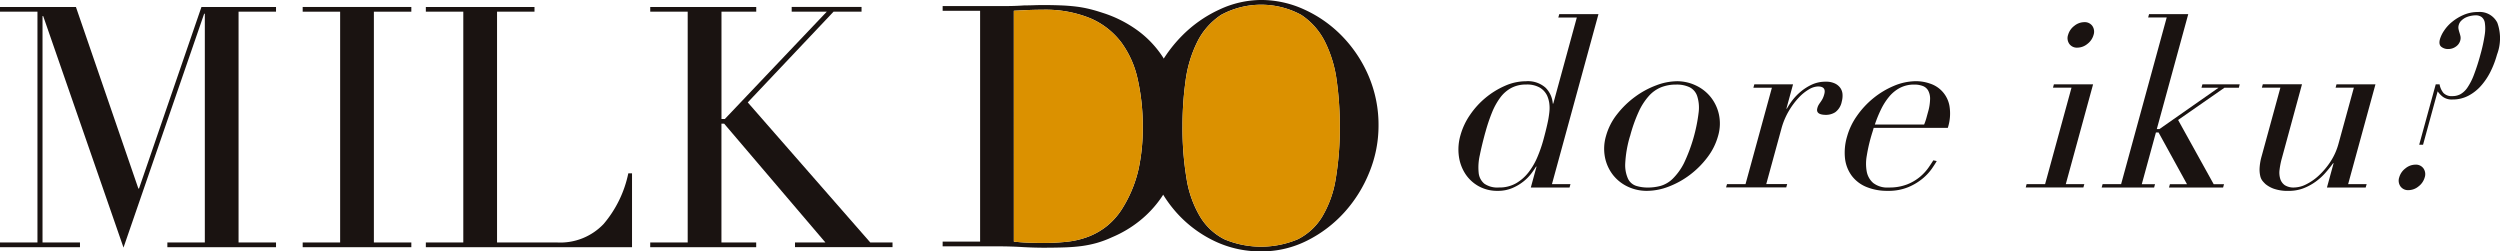 <svg xmlns="http://www.w3.org/2000/svg" width="245.28" height="24.665" viewBox="0 0 245.28 24.665">
  <g id="グループ_544" data-name="グループ 544" transform="translate(-41.438 -30.4)">
    <g id="グループ_500" data-name="グループ 500" transform="translate(41.438 30.4)">
      <path id="パス_854" data-name="パス 854" d="M205.57,88.743h3.675V66.1H205.57v-.463h7.449l6.125,17.811h.066l6.125-17.811h7.316V66.1h-3.675V88.743h3.675v.463h-10.66v-.463h3.675V66.3H225.6l-7.913,22.943-7.879-22.711h-.066V88.743h3.675v.463H205.57Z" transform="translate(-205.57 -64.953)" fill="#1a1311"/>
      <path id="パス_855" data-name="パス 855" d="M295.78,88.743h3.675V66.1H295.78v-.463h10.66V66.1h-3.675V88.743h3.675v.463H295.78Z" transform="translate(-266.083 -64.953)" fill="#1a1311"/>
      <g id="グループ_362" data-name="グループ 362" transform="translate(41.78)">
        <g id="グループ_394" data-name="グループ 394" transform="translate(0)">
          <path id="パス_856" data-name="パス 856" d="M332.484,88.743h3.675V66.1h-3.675v-.463h10.66V66.1H339.47V88.743h5.893a5.864,5.864,0,0,0,4.569-1.821,11.146,11.146,0,0,0,2.417-4.966h.364v7.25H332.484Z" transform="translate(-332.484 -64.953)" fill="#1a1311"/>
          <path id="パス_857" data-name="パス 857" d="M399.361,88.743h3.675V66.1h-3.675v-.463h10.4V66.1h-3.41V76.626h.331l10-10.528h-3.443v-.463h6.854V66.1h-2.748L408.929,75l12.018,13.739h2.185v.463h-9.568v-.463h2.98l-9.932-11.654h-.265V88.743h3.41v.463h-10.4Z" transform="translate(-377.345 -64.953)" fill="#1a1311"/>
          <path id="パス_858" data-name="パス 858" d="M650.127,67.778h3.845l-4.563,16.679h1.817l-.091.33h-3.8l.562-2.053h-.047q-.172.283-.47.684a4.332,4.332,0,0,1-.767.778,4.681,4.681,0,0,1-1.1.649,3.58,3.58,0,0,1-1.431.271,3.753,3.753,0,0,1-1.847-.447,3.7,3.7,0,0,1-1.31-1.2,4.188,4.188,0,0,1-.646-1.734,4.985,4.985,0,0,1,.151-2.064,6.66,6.66,0,0,1,.956-2.029,8.042,8.042,0,0,1,3.444-2.844,5.109,5.109,0,0,1,2.03-.436,2.6,2.6,0,0,1,1.925.637,2.447,2.447,0,0,1,.706,1.557h.047l2.311-8.446h-1.817ZM642.87,79.384q-.336,1.227-.539,2.23a5.365,5.365,0,0,0-.114,1.71,1.591,1.591,0,0,0,.552,1.085,2.243,2.243,0,0,0,1.43.377,3.292,3.292,0,0,0,1.709-.425,4.281,4.281,0,0,0,1.232-1.1,6.658,6.658,0,0,0,.858-1.5,13.317,13.317,0,0,0,.557-1.6q.252-.92.4-1.592a9.513,9.513,0,0,0,.2-1.191,3.6,3.6,0,0,0-.014-.9,2.9,2.9,0,0,0-.207-.708,1.874,1.874,0,0,0-.707-.779,2.527,2.527,0,0,0-1.355-.306,3.041,3.041,0,0,0-1.447.331,3.293,3.293,0,0,0-1.084.943,6.63,6.63,0,0,0-.816,1.475,16.771,16.771,0,0,0-.65,1.946" transform="translate(-538.924 -66.391)" fill="#1a1311"/>
          <path id="パス_859" data-name="パス 859" d="M683.84,93.152a6.016,6.016,0,0,1,1.095-2.147,8.913,8.913,0,0,1,1.766-1.711,8.506,8.506,0,0,1,2.076-1.121,5.911,5.911,0,0,1,2.032-.4,4.285,4.285,0,0,1,1.813.4,4.1,4.1,0,0,1,1.463,1.121,4.154,4.154,0,0,1,.829,1.711,4.288,4.288,0,0,1-.08,2.147,6.142,6.142,0,0,1-1.043,2.087,8.723,8.723,0,0,1-1.706,1.71,8.423,8.423,0,0,1-2.074,1.156,5.983,5.983,0,0,1-2.145.424,4.322,4.322,0,0,1-1.913-.424,4,4,0,0,1-1.442-1.156,4.115,4.115,0,0,1-.771-1.71,4.412,4.412,0,0,1,.1-2.087m2.359,0a11.22,11.22,0,0,0-.47,2.666A3.247,3.247,0,0,0,686,97.339a1.348,1.348,0,0,0,.8.7,3.821,3.821,0,0,0,1.158.165,4.777,4.777,0,0,0,1.249-.165,2.836,2.836,0,0,0,1.181-.7,5.865,5.865,0,0,0,1.1-1.522,16.112,16.112,0,0,0,1.449-5.037,3.708,3.708,0,0,0-.153-1.557,1.5,1.5,0,0,0-.743-.861,2.949,2.949,0,0,0-1.321-.26,3.975,3.975,0,0,0-1.463.26,3.28,3.28,0,0,0-1.214.861,6.144,6.144,0,0,0-1,1.557,14.736,14.736,0,0,0-.838,2.371" transform="translate(-568.053 -79.804)" fill="#1a1311"/>
          <path id="パス_860" data-name="パス 860" d="M720.094,97.966h1.816l2.588-9.46h-1.816l.09-.33h3.8l-.652,2.383h.048a6.652,6.652,0,0,1,.526-.8,5.21,5.21,0,0,1,.825-.861,4.924,4.924,0,0,1,1.1-.7,3.2,3.2,0,0,1,1.363-.283,1.991,1.991,0,0,1,.9.177,1.387,1.387,0,0,1,.538.448,1.218,1.218,0,0,1,.207.625,2.166,2.166,0,0,1-.076.707,1.669,1.669,0,0,1-.638,1.038,1.69,1.69,0,0,1-.9.259q-1.038,0-.857-.66a1.25,1.25,0,0,1,.141-.342c.055-.086.114-.173.177-.259a3.08,3.08,0,0,0,.187-.3,2.207,2.207,0,0,0,.176-.471q.206-.755-.62-.755a1.855,1.855,0,0,0-.88.283,4.443,4.443,0,0,0-1.016.826,7.415,7.415,0,0,0-.971,1.31,7.023,7.023,0,0,0-.728,1.757l-1.478,5.4h2.052l-.091.33H720Z" transform="translate(-592.433 -79.9)" fill="#1a1311"/>
          <path id="パス_861" data-name="パス 861" d="M758.186,92.35q-.065.236-.144.483t-.184.626a15.9,15.9,0,0,0-.351,1.628,4.383,4.383,0,0,0-.006,1.533,1.968,1.968,0,0,0,.633,1.132,2.259,2.259,0,0,0,1.541.448,4.772,4.772,0,0,0,1.794-.306,4.557,4.557,0,0,0,1.264-.744,4.739,4.739,0,0,0,.82-.885q.311-.448.484-.731l.334.07q-.142.259-.474.743a5.067,5.067,0,0,1-.9.967,5.578,5.578,0,0,1-1.412.849,5.058,5.058,0,0,1-2.022.365,5.338,5.338,0,0,1-2.079-.377,3.425,3.425,0,0,1-1.437-1.085,3.516,3.516,0,0,1-.671-1.688,5.489,5.489,0,0,1,.2-2.182,6.558,6.558,0,0,1,.964-2.018,8.479,8.479,0,0,1,1.607-1.734,8.246,8.246,0,0,1,2.019-1.214,5.631,5.631,0,0,1,2.2-.46,4.162,4.162,0,0,1,1.351.236,2.817,2.817,0,0,1,1.9,2.17,4.563,4.563,0,0,1-.158,2.171Zm4.95-.331a5.121,5.121,0,0,0,.215-.614l.161-.59a4.843,4.843,0,0,0,.208-1.321,1.652,1.652,0,0,0-.2-.826,1.025,1.025,0,0,0-.541-.436,2.313,2.313,0,0,0-.8-.13,2.977,2.977,0,0,0-1.409.319,3.5,3.5,0,0,0-1.062.861,6.169,6.169,0,0,0-.8,1.25,12.049,12.049,0,0,0-.607,1.487Z" transform="translate(-616.135 -79.804)" fill="#1a1311"/>
          <path id="パス_862" data-name="パス 862" d="M809.386,86.062H811.2L813.79,76.6h-1.817l.09-.331h3.845l-2.678,9.791h1.817l-.091.33H809.3Zm4.069-14.642a1.668,1.668,0,0,1,.608-.885,1.57,1.57,0,0,1,.984-.365.911.911,0,0,1,.785.365.991.991,0,0,1,.123.885,1.673,1.673,0,0,1-.608.886,1.573,1.573,0,0,1-.985.365.907.907,0,0,1-.784-.365.988.988,0,0,1-.124-.886" transform="translate(-652.331 -67.996)" fill="#1a1311"/>
          <path id="パス_863" data-name="パス 863" d="M832.031,84.457h1.817l4.473-16.35H836.5l.09-.33h3.845l-3.086,11.277h.26l5.8-4.058h-1.675l.09-.331h3.657L845.4,75h-1.416l-4.545,3.162,3.491,6.3h1.014l-.091.33h-5.308l.091-.33h1.675l-2.789-5.073h-.26l-1.387,5.073h1.3l-.091.33H831.94Z" transform="translate(-667.521 -66.391)" fill="#1a1311"/>
          <path id="パス_864" data-name="パス 864" d="M889.422,98.824h-3.8l.652-2.382h-.047q-.341.472-.768.955a5.774,5.774,0,0,1-.971.873,5.252,5.252,0,0,1-1.188.637,3.952,3.952,0,0,1-1.425.247,4.114,4.114,0,0,1-1.476-.212,2.772,2.772,0,0,1-.8-.448,3.1,3.1,0,0,1-.285-.3,1.2,1.2,0,0,1-.233-.484,2.827,2.827,0,0,1-.068-.79,5.315,5.315,0,0,1,.208-1.192l1.833-6.7h-1.817l.09-.33h3.846L881.2,95.946a7.528,7.528,0,0,0-.227,1.132,2.113,2.113,0,0,0,.07.908,1.184,1.184,0,0,0,.446.613,1.6,1.6,0,0,0,.929.224,2.715,2.715,0,0,0,1.158-.306,5.189,5.189,0,0,0,1.254-.873,7.342,7.342,0,0,0,1.138-1.357,6.15,6.15,0,0,0,.794-1.781l1.5-5.474h-1.793l.09-.33h3.822L887.7,98.494h1.816Z" transform="translate(-699.1 -80.428)" fill="#1a1311"/>
          <path id="パス_865" data-name="パス 865" d="M920.519,83.363a1.672,1.672,0,0,1,.608-.885,1.569,1.569,0,0,1,.985-.366.907.907,0,0,1,.784.366.989.989,0,0,1,.124.885,1.673,1.673,0,0,1-.609.885,1.567,1.567,0,0,1-.984.365.907.907,0,0,1-.784-.365.989.989,0,0,1-.124-.885m3.583-9.131h.378a1.8,1.8,0,0,0,.381.85,1.12,1.12,0,0,0,.883.306,1.659,1.659,0,0,0,.783-.188,2.045,2.045,0,0,0,.684-.649,5.957,5.957,0,0,0,.637-1.251,20.383,20.383,0,0,0,.64-1.993,15.19,15.19,0,0,0,.417-1.911,3.843,3.843,0,0,0,.016-1.18.893.893,0,0,0-.322-.59.974.974,0,0,0-.568-.165,2.583,2.583,0,0,0-.449.047,2.247,2.247,0,0,0-.5.153,1.612,1.612,0,0,0-.446.3.927.927,0,0,0-.276.448.85.85,0,0,0-.024.39,2.918,2.918,0,0,0,.092.353c.038.118.072.24.1.365a.887.887,0,0,1-.023.425,1.054,1.054,0,0,1-.432.59,1.258,1.258,0,0,1-.737.236,1.048,1.048,0,0,1-.694-.224q-.268-.223-.127-.743a3.068,3.068,0,0,1,.4-.826,3.825,3.825,0,0,1,.793-.872,4.8,4.8,0,0,1,1.131-.684,3.5,3.5,0,0,1,1.422-.283,1.937,1.937,0,0,1,1.883,1.05,4.486,4.486,0,0,1-.03,3.126,9.216,9.216,0,0,1-.632,1.663,6.374,6.374,0,0,1-.938,1.4,4.339,4.339,0,0,1-1.247.98,3.309,3.309,0,0,1-1.551.365,1.471,1.471,0,0,1-.972-.283,2.341,2.341,0,0,1-.483-.519l-1.433,5.237h-.378Z" transform="translate(-726.907 -65.958)" fill="#1a1311"/>
          <path id="パス_866" data-name="パス 866" d="M486.511,88.282h3.675V65.637h-3.675v-.464h6.158q.464,0,.927-.016t.927-.049c.309,0,.618-.006.927-.017s.617-.017.926-.017c.663,0,1.254.013,1.771.034s1,.06,1.457.115a11.355,11.355,0,0,1,1.29.233q.614.149,1.309.38a11.962,11.962,0,0,1,3.493,1.772,10,10,0,0,1,2.416,2.566,10.752,10.752,0,0,1,1.391,3.177,14.327,14.327,0,0,1,.447,3.609,13.474,13.474,0,0,1-.529,3.923,11.027,11.027,0,0,1-1.457,3.079,10.614,10.614,0,0,1-2.168,2.317,11.372,11.372,0,0,1-2.665,1.574,10.268,10.268,0,0,1-1.507.563,10.8,10.8,0,0,1-1.456.3q-.747.1-1.639.132t-2.053.034c-.332,0-.684-.006-1.06-.017s-.75-.028-1.126-.05-.745-.039-1.109-.05-.712-.017-1.043-.017h-5.628Zm6.986,0q.563.068,1.308.1t1.639.034a21.484,21.484,0,0,0,2.235-.116,8.47,8.47,0,0,0,2.118-.5,6.8,6.8,0,0,0,1.887-1.093,7.038,7.038,0,0,0,1.574-1.87,12.438,12.438,0,0,0,1.473-3.659,18.912,18.912,0,0,0,.414-4.089,20.969,20.969,0,0,0-.5-4.751,9.5,9.5,0,0,0-1.638-3.642,7.515,7.515,0,0,0-3.03-2.334,11.631,11.631,0,0,0-4.669-.828c-.552,0-1.054.013-1.506.034l-1.308.065Z" transform="translate(-435.806 -64.578)" fill="#1a1311"/>
          <path id="パス_867" data-name="パス 867" d="M546.432,75.914a11.515,11.515,0,0,1,1.043-4.9,13.668,13.668,0,0,1,2.682-3.906,12.484,12.484,0,0,1,3.692-2.6,9.747,9.747,0,0,1,4.1-.944,10.143,10.143,0,0,1,4.255.944,12.216,12.216,0,0,1,3.691,2.6,12.8,12.8,0,0,1,2.6,3.906,12.188,12.188,0,0,1,.976,4.9,12.04,12.04,0,0,1-.894,4.537,13.137,13.137,0,0,1-2.45,3.94,12.406,12.406,0,0,1-3.658,2.78,9.894,9.894,0,0,1-4.519,1.06,10.422,10.422,0,0,1-4.6-1.026,11.817,11.817,0,0,1-3.658-2.732,12.542,12.542,0,0,1-2.4-3.94,12.748,12.748,0,0,1-.861-4.619m3.807,0a29.865,29.865,0,0,0,.4,5.2,10.448,10.448,0,0,0,1.325,3.707,5.876,5.876,0,0,0,2.383,2.219,9.262,9.262,0,0,0,7.2,0,5.864,5.864,0,0,0,2.4-2.219,10.486,10.486,0,0,0,1.324-3.707,29.837,29.837,0,0,0,.4-5.2,31.968,31.968,0,0,0-.3-4.419,12.1,12.1,0,0,0-1.142-3.808,6.8,6.8,0,0,0-2.35-2.664,8.24,8.24,0,0,0-7.846,0,6.8,6.8,0,0,0-2.351,2.664,12.134,12.134,0,0,0-1.143,3.808,31.959,31.959,0,0,0-.3,4.419" transform="translate(-476.001 -63.566)" fill="#1a1311"/>
          <path id="パス_868" data-name="パス 868" d="M507.731,89.226q.563.068,1.308.1t1.639.034a21.489,21.489,0,0,0,2.235-.116,8.469,8.469,0,0,0,2.118-.5,6.8,6.8,0,0,0,1.887-1.093,7.037,7.037,0,0,0,1.574-1.87,12.446,12.446,0,0,0,1.473-3.659,18.92,18.92,0,0,0,.414-4.089,20.967,20.967,0,0,0-.5-4.751,9.5,9.5,0,0,0-1.637-3.642,7.515,7.515,0,0,0-3.03-2.334,11.63,11.63,0,0,0-4.669-.828c-.552,0-1.054.013-1.506.034l-1.308.065Z" transform="translate(-450.04 -65.522)" fill="#db9100"/>
          <path id="パス_869" data-name="パス 869" d="M558,76.859a29.889,29.889,0,0,0,.4,5.2,10.452,10.452,0,0,0,1.325,3.707,5.877,5.877,0,0,0,2.383,2.219,9.262,9.262,0,0,0,7.2,0,5.865,5.865,0,0,0,2.4-2.219,10.492,10.492,0,0,0,1.324-3.707,29.824,29.824,0,0,0,.4-5.2,31.939,31.939,0,0,0-.3-4.419,12.1,12.1,0,0,0-1.142-3.808,6.8,6.8,0,0,0-2.351-2.663,8.24,8.24,0,0,0-7.846,0,6.8,6.8,0,0,0-2.351,2.663,12.138,12.138,0,0,0-1.143,3.808,31.94,31.94,0,0,0-.3,4.419" transform="translate(-483.759 -64.511)" fill="#db9100"/>
        </g>
      </g>
    </g>
  </g>
</svg>
